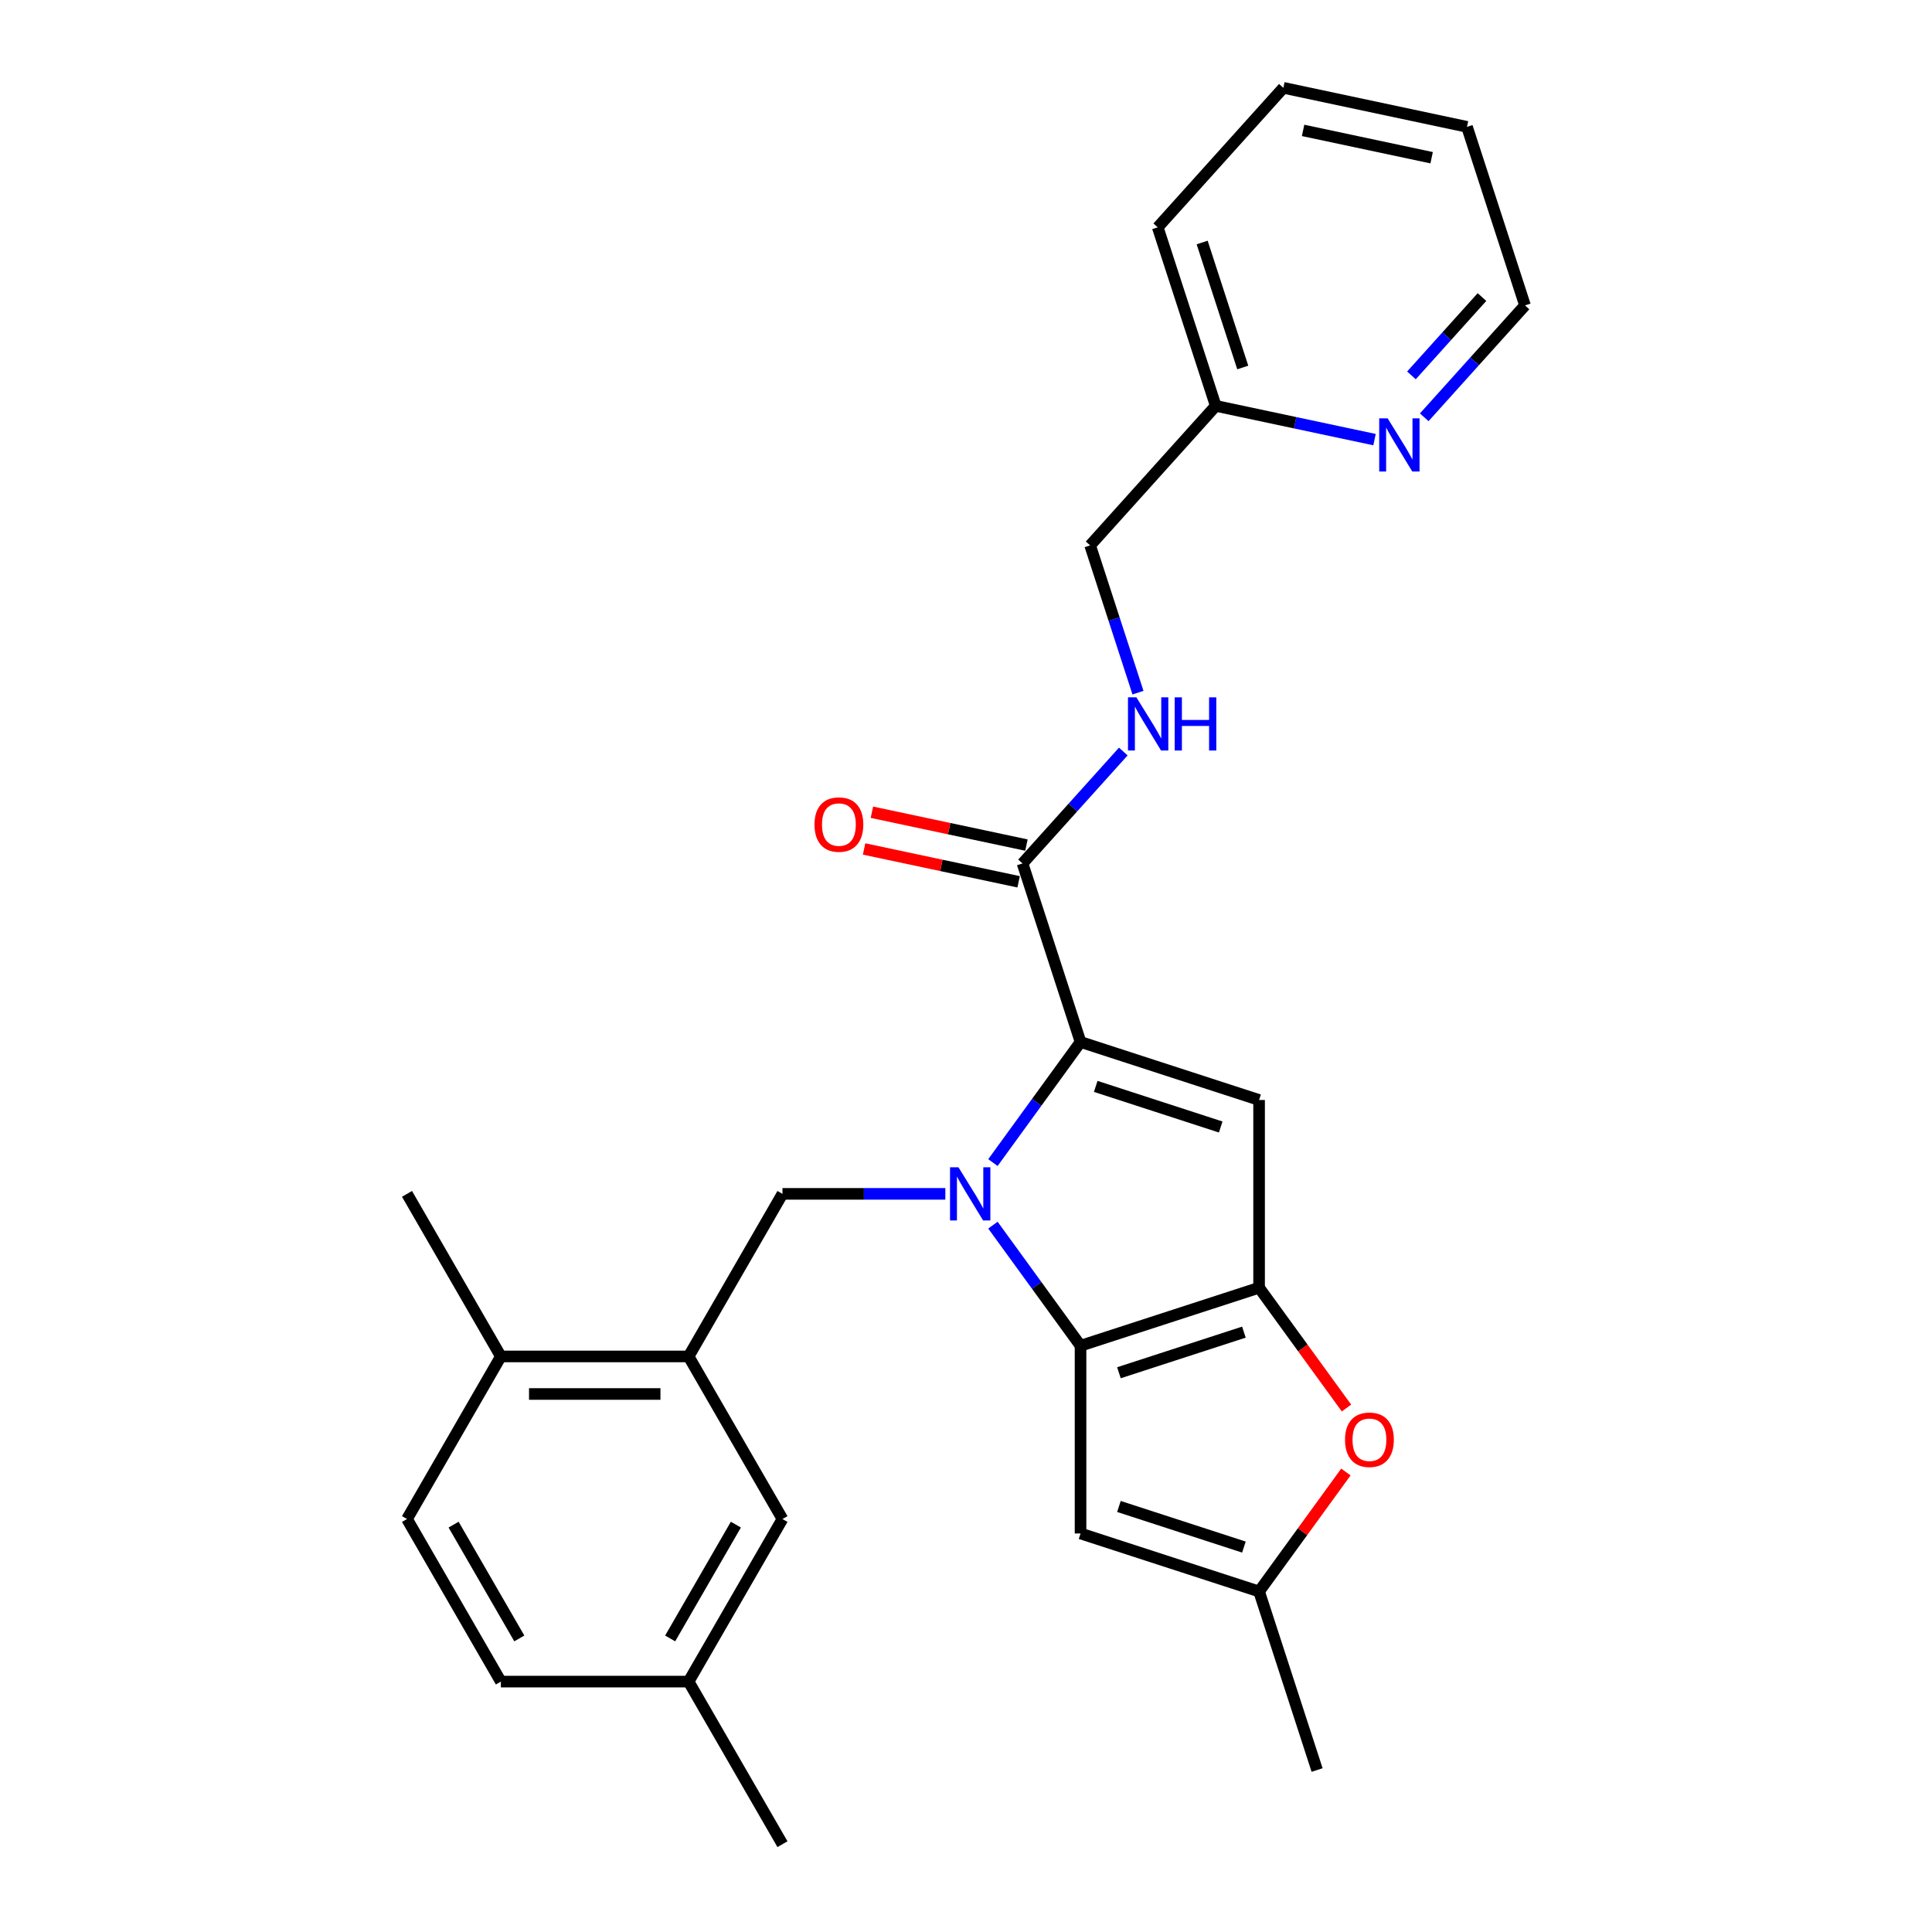 <?xml version='1.0' encoding='iso-8859-1'?>
<svg version='1.1' baseProfile='full'
              xmlns='http://www.w3.org/2000/svg'
                      xmlns:rdkit='http://www.rdkit.org/xml'
                      xmlns:xlink='http://www.w3.org/1999/xlink'
                  xml:space='preserve'
width='1000px' height='1000px' viewBox='0 0 1000 1000'>
<!-- END OF HEADER -->
<rect style='opacity:1.0;fill:#FFFFFF;stroke:none' width='1000' height='1000' x='0' y='0'> </rect>
<path class='bond-0' d='M 664.263,45.455 L 759.309,65.657' style='fill:none;fill-rule:evenodd;stroke:#000000;stroke-width:6px;stroke-linecap:butt;stroke-linejoin:miter;stroke-opacity:1' />
<path class='bond-0' d='M 674.48,67.494 L 741.012,81.636' style='fill:none;fill-rule:evenodd;stroke:#000000;stroke-width:6px;stroke-linecap:butt;stroke-linejoin:miter;stroke-opacity:1' />
<path class='bond-1' d='M 664.263,45.455 L 599.244,117.666' style='fill:none;fill-rule:evenodd;stroke:#000000;stroke-width:6px;stroke-linecap:butt;stroke-linejoin:miter;stroke-opacity:1' />
<path class='bond-2' d='M 529.26,446.915 L 555.337,417.954' style='fill:none;fill-rule:evenodd;stroke:#000000;stroke-width:6px;stroke-linecap:butt;stroke-linejoin:miter;stroke-opacity:1' />
<path class='bond-2' d='M 555.337,417.954 L 581.414,388.992' style='fill:none;fill-rule:evenodd;stroke:#0000FF;stroke-width:6px;stroke-linecap:butt;stroke-linejoin:miter;stroke-opacity:1' />
<path class='bond-3' d='M 531.28,437.41 L 491.288,428.91' style='fill:none;fill-rule:evenodd;stroke:#000000;stroke-width:6px;stroke-linecap:butt;stroke-linejoin:miter;stroke-opacity:1' />
<path class='bond-3' d='M 491.288,428.91 L 451.295,420.409' style='fill:none;fill-rule:evenodd;stroke:#FF0000;stroke-width:6px;stroke-linecap:butt;stroke-linejoin:miter;stroke-opacity:1' />
<path class='bond-3' d='M 527.24,456.42 L 487.247,447.919' style='fill:none;fill-rule:evenodd;stroke:#000000;stroke-width:6px;stroke-linecap:butt;stroke-linejoin:miter;stroke-opacity:1' />
<path class='bond-3' d='M 487.247,447.919 L 447.255,439.418' style='fill:none;fill-rule:evenodd;stroke:#FF0000;stroke-width:6px;stroke-linecap:butt;stroke-linejoin:miter;stroke-opacity:1' />
<path class='bond-4' d='M 529.26,446.915 L 559.287,539.329' style='fill:none;fill-rule:evenodd;stroke:#000000;stroke-width:6px;stroke-linecap:butt;stroke-linejoin:miter;stroke-opacity:1' />
<path class='bond-5' d='M 589.019,358.516 L 576.636,320.403' style='fill:none;fill-rule:evenodd;stroke:#0000FF;stroke-width:6px;stroke-linecap:butt;stroke-linejoin:miter;stroke-opacity:1' />
<path class='bond-5' d='M 576.636,320.403 L 564.252,282.29' style='fill:none;fill-rule:evenodd;stroke:#000000;stroke-width:6px;stroke-linecap:butt;stroke-linejoin:miter;stroke-opacity:1' />
<path class='bond-6' d='M 759.309,65.657 L 789.336,158.071' style='fill:none;fill-rule:evenodd;stroke:#000000;stroke-width:6px;stroke-linecap:butt;stroke-linejoin:miter;stroke-opacity:1' />
<path class='bond-7' d='M 696.941,728.793 L 674.321,697.659' style='fill:none;fill-rule:evenodd;stroke:#FF0000;stroke-width:6px;stroke-linecap:butt;stroke-linejoin:miter;stroke-opacity:1' />
<path class='bond-7' d='M 674.321,697.659 L 651.701,666.525' style='fill:none;fill-rule:evenodd;stroke:#000000;stroke-width:6px;stroke-linecap:butt;stroke-linejoin:miter;stroke-opacity:1' />
<path class='bond-8' d='M 696.63,761.908 L 674.165,792.829' style='fill:none;fill-rule:evenodd;stroke:#FF0000;stroke-width:6px;stroke-linecap:butt;stroke-linejoin:miter;stroke-opacity:1' />
<path class='bond-8' d='M 674.165,792.829 L 651.701,823.749' style='fill:none;fill-rule:evenodd;stroke:#000000;stroke-width:6px;stroke-linecap:butt;stroke-linejoin:miter;stroke-opacity:1' />
<path class='bond-9' d='M 559.287,793.722 L 651.701,823.749' style='fill:none;fill-rule:evenodd;stroke:#000000;stroke-width:6px;stroke-linecap:butt;stroke-linejoin:miter;stroke-opacity:1' />
<path class='bond-9' d='M 579.154,779.743 L 643.844,800.762' style='fill:none;fill-rule:evenodd;stroke:#000000;stroke-width:6px;stroke-linecap:butt;stroke-linejoin:miter;stroke-opacity:1' />
<path class='bond-10' d='M 559.287,793.722 L 559.287,696.552' style='fill:none;fill-rule:evenodd;stroke:#000000;stroke-width:6px;stroke-linecap:butt;stroke-linejoin:miter;stroke-opacity:1' />
<path class='bond-11' d='M 651.701,823.749 L 681.728,916.162' style='fill:none;fill-rule:evenodd;stroke:#000000;stroke-width:6px;stroke-linecap:butt;stroke-linejoin:miter;stroke-opacity:1' />
<path class='bond-12' d='M 513.934,634.129 L 536.61,665.341' style='fill:none;fill-rule:evenodd;stroke:#0000FF;stroke-width:6px;stroke-linecap:butt;stroke-linejoin:miter;stroke-opacity:1' />
<path class='bond-12' d='M 536.61,665.341 L 559.287,696.552' style='fill:none;fill-rule:evenodd;stroke:#000000;stroke-width:6px;stroke-linecap:butt;stroke-linejoin:miter;stroke-opacity:1' />
<path class='bond-13' d='M 513.934,601.752 L 536.61,570.54' style='fill:none;fill-rule:evenodd;stroke:#0000FF;stroke-width:6px;stroke-linecap:butt;stroke-linejoin:miter;stroke-opacity:1' />
<path class='bond-13' d='M 536.61,570.54 L 559.287,539.329' style='fill:none;fill-rule:evenodd;stroke:#000000;stroke-width:6px;stroke-linecap:butt;stroke-linejoin:miter;stroke-opacity:1' />
<path class='bond-14' d='M 489.307,617.94 L 447.155,617.94' style='fill:none;fill-rule:evenodd;stroke:#0000FF;stroke-width:6px;stroke-linecap:butt;stroke-linejoin:miter;stroke-opacity:1' />
<path class='bond-14' d='M 447.155,617.94 L 405.003,617.94' style='fill:none;fill-rule:evenodd;stroke:#000000;stroke-width:6px;stroke-linecap:butt;stroke-linejoin:miter;stroke-opacity:1' />
<path class='bond-15' d='M 559.287,696.552 L 651.701,666.525' style='fill:none;fill-rule:evenodd;stroke:#000000;stroke-width:6px;stroke-linecap:butt;stroke-linejoin:miter;stroke-opacity:1' />
<path class='bond-15' d='M 579.154,710.531 L 643.844,689.512' style='fill:none;fill-rule:evenodd;stroke:#000000;stroke-width:6px;stroke-linecap:butt;stroke-linejoin:miter;stroke-opacity:1' />
<path class='bond-16' d='M 651.701,666.525 L 651.701,569.356' style='fill:none;fill-rule:evenodd;stroke:#000000;stroke-width:6px;stroke-linecap:butt;stroke-linejoin:miter;stroke-opacity:1' />
<path class='bond-17' d='M 651.701,569.356 L 559.287,539.329' style='fill:none;fill-rule:evenodd;stroke:#000000;stroke-width:6px;stroke-linecap:butt;stroke-linejoin:miter;stroke-opacity:1' />
<path class='bond-17' d='M 631.833,583.334 L 567.144,562.315' style='fill:none;fill-rule:evenodd;stroke:#000000;stroke-width:6px;stroke-linecap:butt;stroke-linejoin:miter;stroke-opacity:1' />
<path class='bond-18' d='M 356.418,702.092 L 259.248,702.092' style='fill:none;fill-rule:evenodd;stroke:#000000;stroke-width:6px;stroke-linecap:butt;stroke-linejoin:miter;stroke-opacity:1' />
<path class='bond-18' d='M 341.843,721.526 L 273.824,721.526' style='fill:none;fill-rule:evenodd;stroke:#000000;stroke-width:6px;stroke-linecap:butt;stroke-linejoin:miter;stroke-opacity:1' />
<path class='bond-19' d='M 356.418,702.092 L 405.003,786.243' style='fill:none;fill-rule:evenodd;stroke:#000000;stroke-width:6px;stroke-linecap:butt;stroke-linejoin:miter;stroke-opacity:1' />
<path class='bond-20' d='M 356.418,702.092 L 405.003,617.94' style='fill:none;fill-rule:evenodd;stroke:#000000;stroke-width:6px;stroke-linecap:butt;stroke-linejoin:miter;stroke-opacity:1' />
<path class='bond-21' d='M 259.248,702.092 L 210.664,786.243' style='fill:none;fill-rule:evenodd;stroke:#000000;stroke-width:6px;stroke-linecap:butt;stroke-linejoin:miter;stroke-opacity:1' />
<path class='bond-22' d='M 259.248,702.092 L 210.664,617.94' style='fill:none;fill-rule:evenodd;stroke:#000000;stroke-width:6px;stroke-linecap:butt;stroke-linejoin:miter;stroke-opacity:1' />
<path class='bond-23' d='M 405.003,786.243 L 356.418,870.394' style='fill:none;fill-rule:evenodd;stroke:#000000;stroke-width:6px;stroke-linecap:butt;stroke-linejoin:miter;stroke-opacity:1' />
<path class='bond-23' d='M 380.885,789.149 L 346.875,848.055' style='fill:none;fill-rule:evenodd;stroke:#000000;stroke-width:6px;stroke-linecap:butt;stroke-linejoin:miter;stroke-opacity:1' />
<path class='bond-24' d='M 210.664,786.243 L 259.248,870.394' style='fill:none;fill-rule:evenodd;stroke:#000000;stroke-width:6px;stroke-linecap:butt;stroke-linejoin:miter;stroke-opacity:1' />
<path class='bond-24' d='M 234.782,789.149 L 268.791,848.055' style='fill:none;fill-rule:evenodd;stroke:#000000;stroke-width:6px;stroke-linecap:butt;stroke-linejoin:miter;stroke-opacity:1' />
<path class='bond-25' d='M 356.418,870.394 L 259.248,870.394' style='fill:none;fill-rule:evenodd;stroke:#000000;stroke-width:6px;stroke-linecap:butt;stroke-linejoin:miter;stroke-opacity:1' />
<path class='bond-26' d='M 356.418,870.394 L 405.003,954.545' style='fill:none;fill-rule:evenodd;stroke:#000000;stroke-width:6px;stroke-linecap:butt;stroke-linejoin:miter;stroke-opacity:1' />
<path class='bond-27' d='M 789.336,158.071 L 763.259,187.032' style='fill:none;fill-rule:evenodd;stroke:#000000;stroke-width:6px;stroke-linecap:butt;stroke-linejoin:miter;stroke-opacity:1' />
<path class='bond-27' d='M 763.259,187.032 L 737.182,215.994' style='fill:none;fill-rule:evenodd;stroke:#0000FF;stroke-width:6px;stroke-linecap:butt;stroke-linejoin:miter;stroke-opacity:1' />
<path class='bond-27' d='M 767.071,153.756 L 748.817,174.028' style='fill:none;fill-rule:evenodd;stroke:#000000;stroke-width:6px;stroke-linecap:butt;stroke-linejoin:miter;stroke-opacity:1' />
<path class='bond-27' d='M 748.817,174.028 L 730.563,194.301' style='fill:none;fill-rule:evenodd;stroke:#0000FF;stroke-width:6px;stroke-linecap:butt;stroke-linejoin:miter;stroke-opacity:1' />
<path class='bond-28' d='M 711.452,227.547 L 670.362,218.813' style='fill:none;fill-rule:evenodd;stroke:#0000FF;stroke-width:6px;stroke-linecap:butt;stroke-linejoin:miter;stroke-opacity:1' />
<path class='bond-28' d='M 670.362,218.813 L 629.271,210.079' style='fill:none;fill-rule:evenodd;stroke:#000000;stroke-width:6px;stroke-linecap:butt;stroke-linejoin:miter;stroke-opacity:1' />
<path class='bond-29' d='M 629.271,210.079 L 599.244,117.666' style='fill:none;fill-rule:evenodd;stroke:#000000;stroke-width:6px;stroke-linecap:butt;stroke-linejoin:miter;stroke-opacity:1' />
<path class='bond-29' d='M 643.25,190.212 L 622.231,125.522' style='fill:none;fill-rule:evenodd;stroke:#000000;stroke-width:6px;stroke-linecap:butt;stroke-linejoin:miter;stroke-opacity:1' />
<path class='bond-30' d='M 629.271,210.079 L 564.252,282.29' style='fill:none;fill-rule:evenodd;stroke:#000000;stroke-width:6px;stroke-linecap:butt;stroke-linejoin:miter;stroke-opacity:1' />
<path  class='atom-2' d='M 588.196 360.945
L 597.214 375.52
Q 598.108 376.958, 599.546 379.562
Q 600.984 382.167, 601.061 382.322
L 601.061 360.945
L 604.715 360.945
L 604.715 388.463
L 600.945 388.463
L 591.267 372.527
Q 590.14 370.662, 588.935 368.524
Q 587.769 366.386, 587.419 365.725
L 587.419 388.463
L 583.843 388.463
L 583.843 360.945
L 588.196 360.945
' fill='#0000FF'/>
<path  class='atom-2' d='M 608.019 360.945
L 611.75 360.945
L 611.75 372.644
L 625.82 372.644
L 625.82 360.945
L 629.552 360.945
L 629.552 388.463
L 625.82 388.463
L 625.82 375.753
L 611.75 375.753
L 611.75 388.463
L 608.019 388.463
L 608.019 360.945
' fill='#0000FF'/>
<path  class='atom-3' d='M 421.582 426.79
Q 421.582 420.182, 424.847 416.49
Q 428.112 412.798, 434.214 412.798
Q 440.316 412.798, 443.581 416.49
Q 446.846 420.182, 446.846 426.79
Q 446.846 433.475, 443.542 437.284
Q 440.238 441.054, 434.214 441.054
Q 428.15 441.054, 424.847 437.284
Q 421.582 433.514, 421.582 426.79
M 434.214 437.945
Q 438.412 437.945, 440.666 435.147
Q 442.959 432.309, 442.959 426.79
Q 442.959 421.387, 440.666 418.667
Q 438.412 415.907, 434.214 415.907
Q 430.016 415.907, 427.723 418.628
Q 425.469 421.349, 425.469 426.79
Q 425.469 432.348, 427.723 435.147
Q 430.016 437.945, 434.214 437.945
' fill='#FF0000'/>
<path  class='atom-5' d='M 696.183 745.215
Q 696.183 738.607, 699.448 734.915
Q 702.713 731.222, 708.815 731.222
Q 714.918 731.222, 718.183 734.915
Q 721.448 738.607, 721.448 745.215
Q 721.448 751.9, 718.144 755.709
Q 714.84 759.479, 708.815 759.479
Q 702.752 759.479, 699.448 755.709
Q 696.183 751.939, 696.183 745.215
M 708.815 756.37
Q 713.013 756.37, 715.268 753.571
Q 717.561 750.734, 717.561 745.215
Q 717.561 739.812, 715.268 737.091
Q 713.013 734.332, 708.815 734.332
Q 704.618 734.332, 702.325 737.052
Q 700.07 739.773, 700.07 745.215
Q 700.07 750.773, 702.325 753.571
Q 704.618 756.37, 708.815 756.37
' fill='#FF0000'/>
<path  class='atom-8' d='M 496.089 604.181
L 505.107 618.757
Q 506.001 620.195, 507.439 622.799
Q 508.877 625.403, 508.955 625.559
L 508.955 604.181
L 512.608 604.181
L 512.608 631.7
L 508.838 631.7
L 499.16 615.764
Q 498.033 613.898, 496.828 611.76
Q 495.662 609.623, 495.312 608.962
L 495.312 631.7
L 491.736 631.7
L 491.736 604.181
L 496.089 604.181
' fill='#0000FF'/>
<path  class='atom-24' d='M 718.234 216.523
L 727.252 231.098
Q 728.146 232.536, 729.584 235.14
Q 731.022 237.745, 731.1 237.9
L 731.1 216.523
L 734.753 216.523
L 734.753 244.041
L 730.983 244.041
L 721.305 228.105
Q 720.178 226.24, 718.973 224.102
Q 717.807 221.964, 717.457 221.303
L 717.457 244.041
L 713.881 244.041
L 713.881 216.523
L 718.234 216.523
' fill='#0000FF'/>
</svg>
